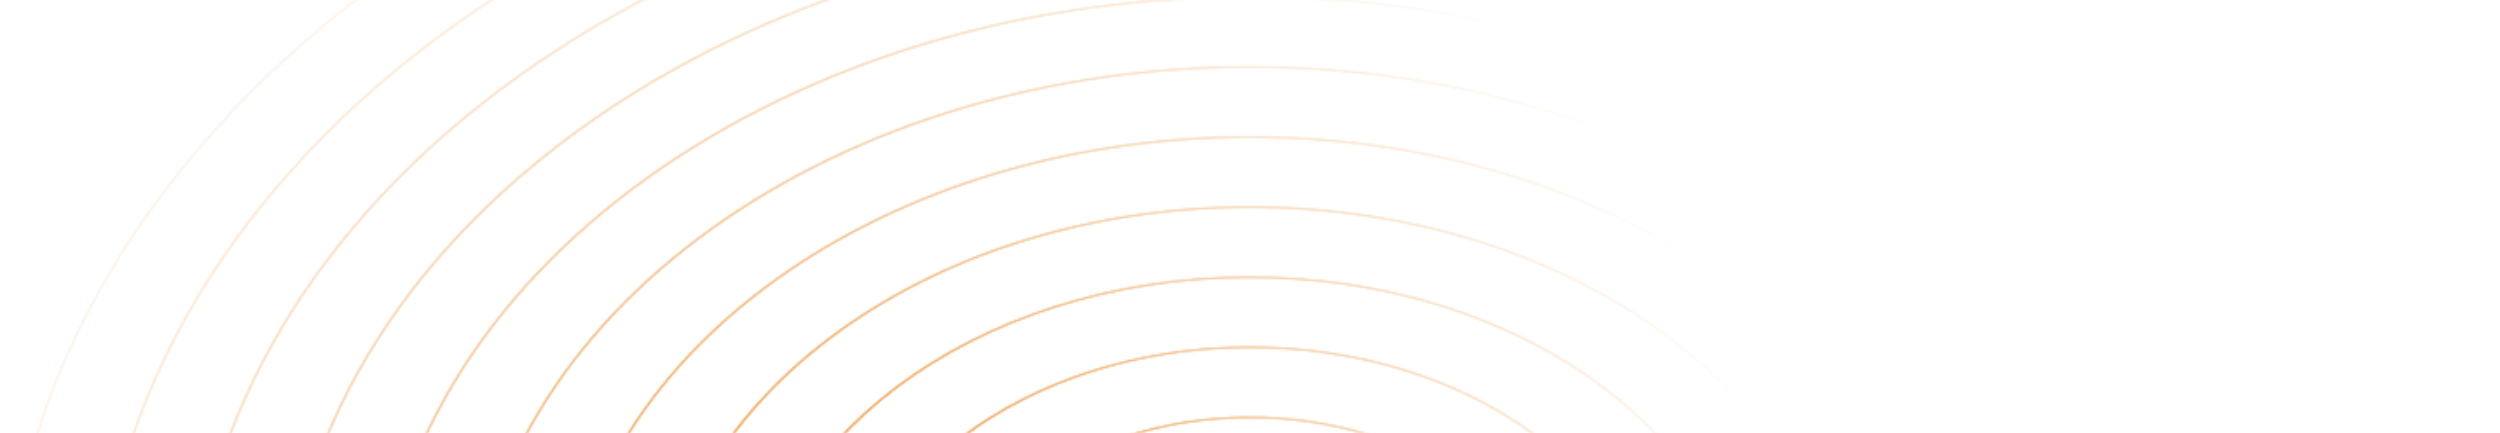 <svg width="1432" height="248" viewBox="0 0 1432 248" fill="none" xmlns="http://www.w3.org/2000/svg"><g opacity="0.8"><mask id="mask0_1_22373" style="mask-type:alpha" maskUnits="userSpaceOnUse" x="1" y="-163" width="1430" height="1073"><path d="M717.712 908.603C1112.04 907.834 1430.88 667.46 1429.85 371.712C1428.83 75.965 1108.33 -163.162 713.997 -162.393C319.668 -161.624 0.832 78.751 1.857 374.498C2.883 670.246 323.382 909.373 717.712 908.603Z" stroke="#E37300" stroke-miterlimit="10"/><path d="M717.572 868.44C1082.33 867.728 1377.25 645.382 1376.3 371.817C1375.35 98.251 1078.89 -122.94 714.136 -122.229C349.382 -121.517 54.46 100.829 55.408 374.394C56.357 647.96 352.818 869.151 717.572 868.44Z" stroke="#E37300" stroke-miterlimit="10"/><path d="M717.464 828.273C1052.66 827.619 1323.68 623.293 1322.81 371.897C1321.94 120.501 1049.5 -82.765 714.306 -82.111C379.112 -81.457 108.09 122.869 108.962 374.265C109.834 625.661 382.269 828.927 717.464 828.273Z" stroke="#E37300" stroke-miterlimit="10"/><path d="M717.323 788.112C1022.94 787.516 1270.05 601.218 1269.25 372.004C1268.46 142.79 1020.06 -42.541 714.444 -41.945C408.825 -41.349 161.717 144.949 162.512 374.163C163.307 603.377 411.704 788.708 717.323 788.112Z" stroke="#E37300" stroke-miterlimit="10"/><path d="M717.214 747.971C993.273 747.432 1216.48 579.153 1215.76 372.109C1215.04 165.065 990.673 -2.341 714.614 -1.803C438.555 -1.264 215.347 167.015 216.065 374.059C216.783 581.104 441.155 748.51 717.214 747.971Z" stroke="#E37300" stroke-miterlimit="10"/><path d="M717.074 707.783C963.557 707.302 1162.85 557.052 1162.21 372.19C1161.57 187.328 961.235 37.857 714.752 38.338C468.269 38.819 268.975 189.069 269.616 373.931C270.257 558.794 470.591 708.264 717.074 707.783Z" stroke="#E37300" stroke-miterlimit="10"/><path d="M716.936 667.619C933.843 667.196 1109.22 534.975 1108.66 372.294C1108.09 209.614 931.799 78.079 714.892 78.502C497.985 78.925 322.605 211.147 323.169 373.827C323.733 536.507 500.029 668.043 716.936 667.619Z" stroke="#E37300" stroke-miterlimit="10"/><path d="M716.825 627.457C904.172 627.091 1055.65 512.889 1055.16 372.378C1054.68 231.867 902.407 118.257 715.06 118.623C527.712 118.988 376.232 233.191 376.719 373.702C377.207 514.212 529.477 627.822 716.825 627.457Z" stroke="#E37300" stroke-miterlimit="10"/><path d="M716.685 587.291C874.457 586.983 1002.02 490.809 1001.61 372.481C1001.2 254.152 872.971 158.477 715.199 158.785C557.428 159.093 429.861 255.267 430.271 373.595C430.682 491.924 558.914 587.599 716.685 587.291Z" stroke="#E37300" stroke-miterlimit="10"/><path d="M716.575 547.126C844.787 546.876 948.453 468.721 948.119 372.562C947.786 276.403 843.579 198.654 715.367 198.904C587.155 199.154 483.489 277.309 483.823 373.468C484.156 469.627 588.363 547.376 716.575 547.126Z" stroke="#E37300" stroke-miterlimit="10"/><path d="M716.435 506.962C815.071 506.77 894.824 446.643 894.567 372.666C894.31 298.69 814.142 238.875 715.506 239.068C616.87 239.26 537.118 299.386 537.375 373.363C537.631 447.34 617.8 507.154 716.435 506.962Z" stroke="#E37300" stroke-miterlimit="10"/><path d="M717.712 908.603C1112.04 907.834 1430.88 667.46 1429.85 371.712C1428.83 75.965 1108.33 -163.162 713.997 -162.393C319.668 -161.624 0.832 78.751 1.857 374.498C2.883 670.246 323.382 909.373 717.712 908.603Z" stroke="#E37300" stroke-miterlimit="10"/><path d="M717.572 868.44C1082.33 867.728 1377.25 645.382 1376.3 371.817C1375.35 98.251 1078.89 -122.94 714.136 -122.229C349.382 -121.517 54.46 100.829 55.408 374.394C56.357 647.96 352.818 869.151 717.572 868.44Z" stroke="#E37300" stroke-miterlimit="10"/><path d="M717.464 828.273C1052.66 827.619 1323.68 623.293 1322.81 371.897C1321.94 120.501 1049.5 -82.765 714.306 -82.111C379.112 -81.457 108.09 122.869 108.962 374.265C109.834 625.661 382.269 828.927 717.464 828.273Z" stroke="#E37300" stroke-miterlimit="10"/><path d="M717.323 788.112C1022.94 787.516 1270.05 601.218 1269.25 372.004C1268.46 142.79 1020.06 -42.541 714.444 -41.945C408.825 -41.349 161.717 144.949 162.512 374.163C163.307 603.377 411.704 788.708 717.323 788.112Z" stroke="#E37300" stroke-miterlimit="10"/><path d="M717.214 747.971C993.273 747.432 1216.48 579.153 1215.76 372.109C1215.04 165.065 990.673 -2.341 714.614 -1.803C438.555 -1.264 215.347 167.015 216.065 374.059C216.783 581.104 441.155 748.51 717.214 747.971Z" stroke="#E37300" stroke-miterlimit="10"/><path d="M717.074 707.783C963.557 707.302 1162.85 557.052 1162.21 372.19C1161.57 187.328 961.235 37.857 714.752 38.338C468.269 38.819 268.975 189.069 269.616 373.931C270.257 558.794 470.591 708.264 717.074 707.783Z" stroke="#E37300" stroke-miterlimit="10"/><path d="M716.936 667.619C933.843 667.196 1109.22 534.975 1108.66 372.294C1108.09 209.614 931.799 78.079 714.892 78.502C497.985 78.925 322.605 211.147 323.169 373.827C323.733 536.507 500.029 668.043 716.936 667.619Z" stroke="#E37300" stroke-miterlimit="10"/><path d="M716.825 627.457C904.172 627.091 1055.65 512.889 1055.16 372.378C1054.68 231.867 902.407 118.257 715.06 118.623C527.712 118.988 376.232 233.191 376.719 373.702C377.207 514.212 529.477 627.822 716.825 627.457Z" stroke="#E37300" stroke-miterlimit="10"/><path d="M716.685 587.291C874.457 586.983 1002.02 490.809 1001.61 372.481C1001.2 254.152 872.971 158.477 715.199 158.785C557.428 159.093 429.861 255.267 430.271 373.595C430.682 491.924 558.914 587.599 716.685 587.291Z" stroke="#E37300" stroke-miterlimit="10"/><path d="M716.575 547.126C844.787 546.876 948.453 468.721 948.119 372.562C947.786 276.403 843.579 198.654 715.367 198.904C587.155 199.154 483.489 277.309 483.823 373.468C484.156 469.627 588.363 547.376 716.575 547.126Z" stroke="#E37300" stroke-miterlimit="10"/><path d="M716.435 506.962C815.071 506.77 894.824 446.643 894.567 372.666C894.31 298.69 814.142 238.875 715.506 239.068C616.87 239.26 537.118 299.386 537.375 373.363C537.631 447.34 617.8 507.154 716.435 506.962Z" stroke="#E37300" stroke-miterlimit="10"/></mask><g mask="url(#mask0_1_22373)"><rect x="-286" y="-223.006" width="1535.14" height="1195.72" transform="rotate(-0.149 -286 -223.006)" fill="url(#paint0_radial_1_22373)"/></g></g><defs><radialGradient id="paint0_radial_1_22373" cx="0" cy="0" r="1" gradientUnits="userSpaceOnUse" gradientTransform="translate(481.259 374.524) rotate(90.149) scale(507.731 547.355)"><stop offset="0.083" stop-color="#E37300"/><stop offset="0.547" stop-color="#E37300" stop-opacity="0.44"/><stop offset="1" stop-color="#E37300" stop-opacity="0"/></radialGradient></defs></svg>
